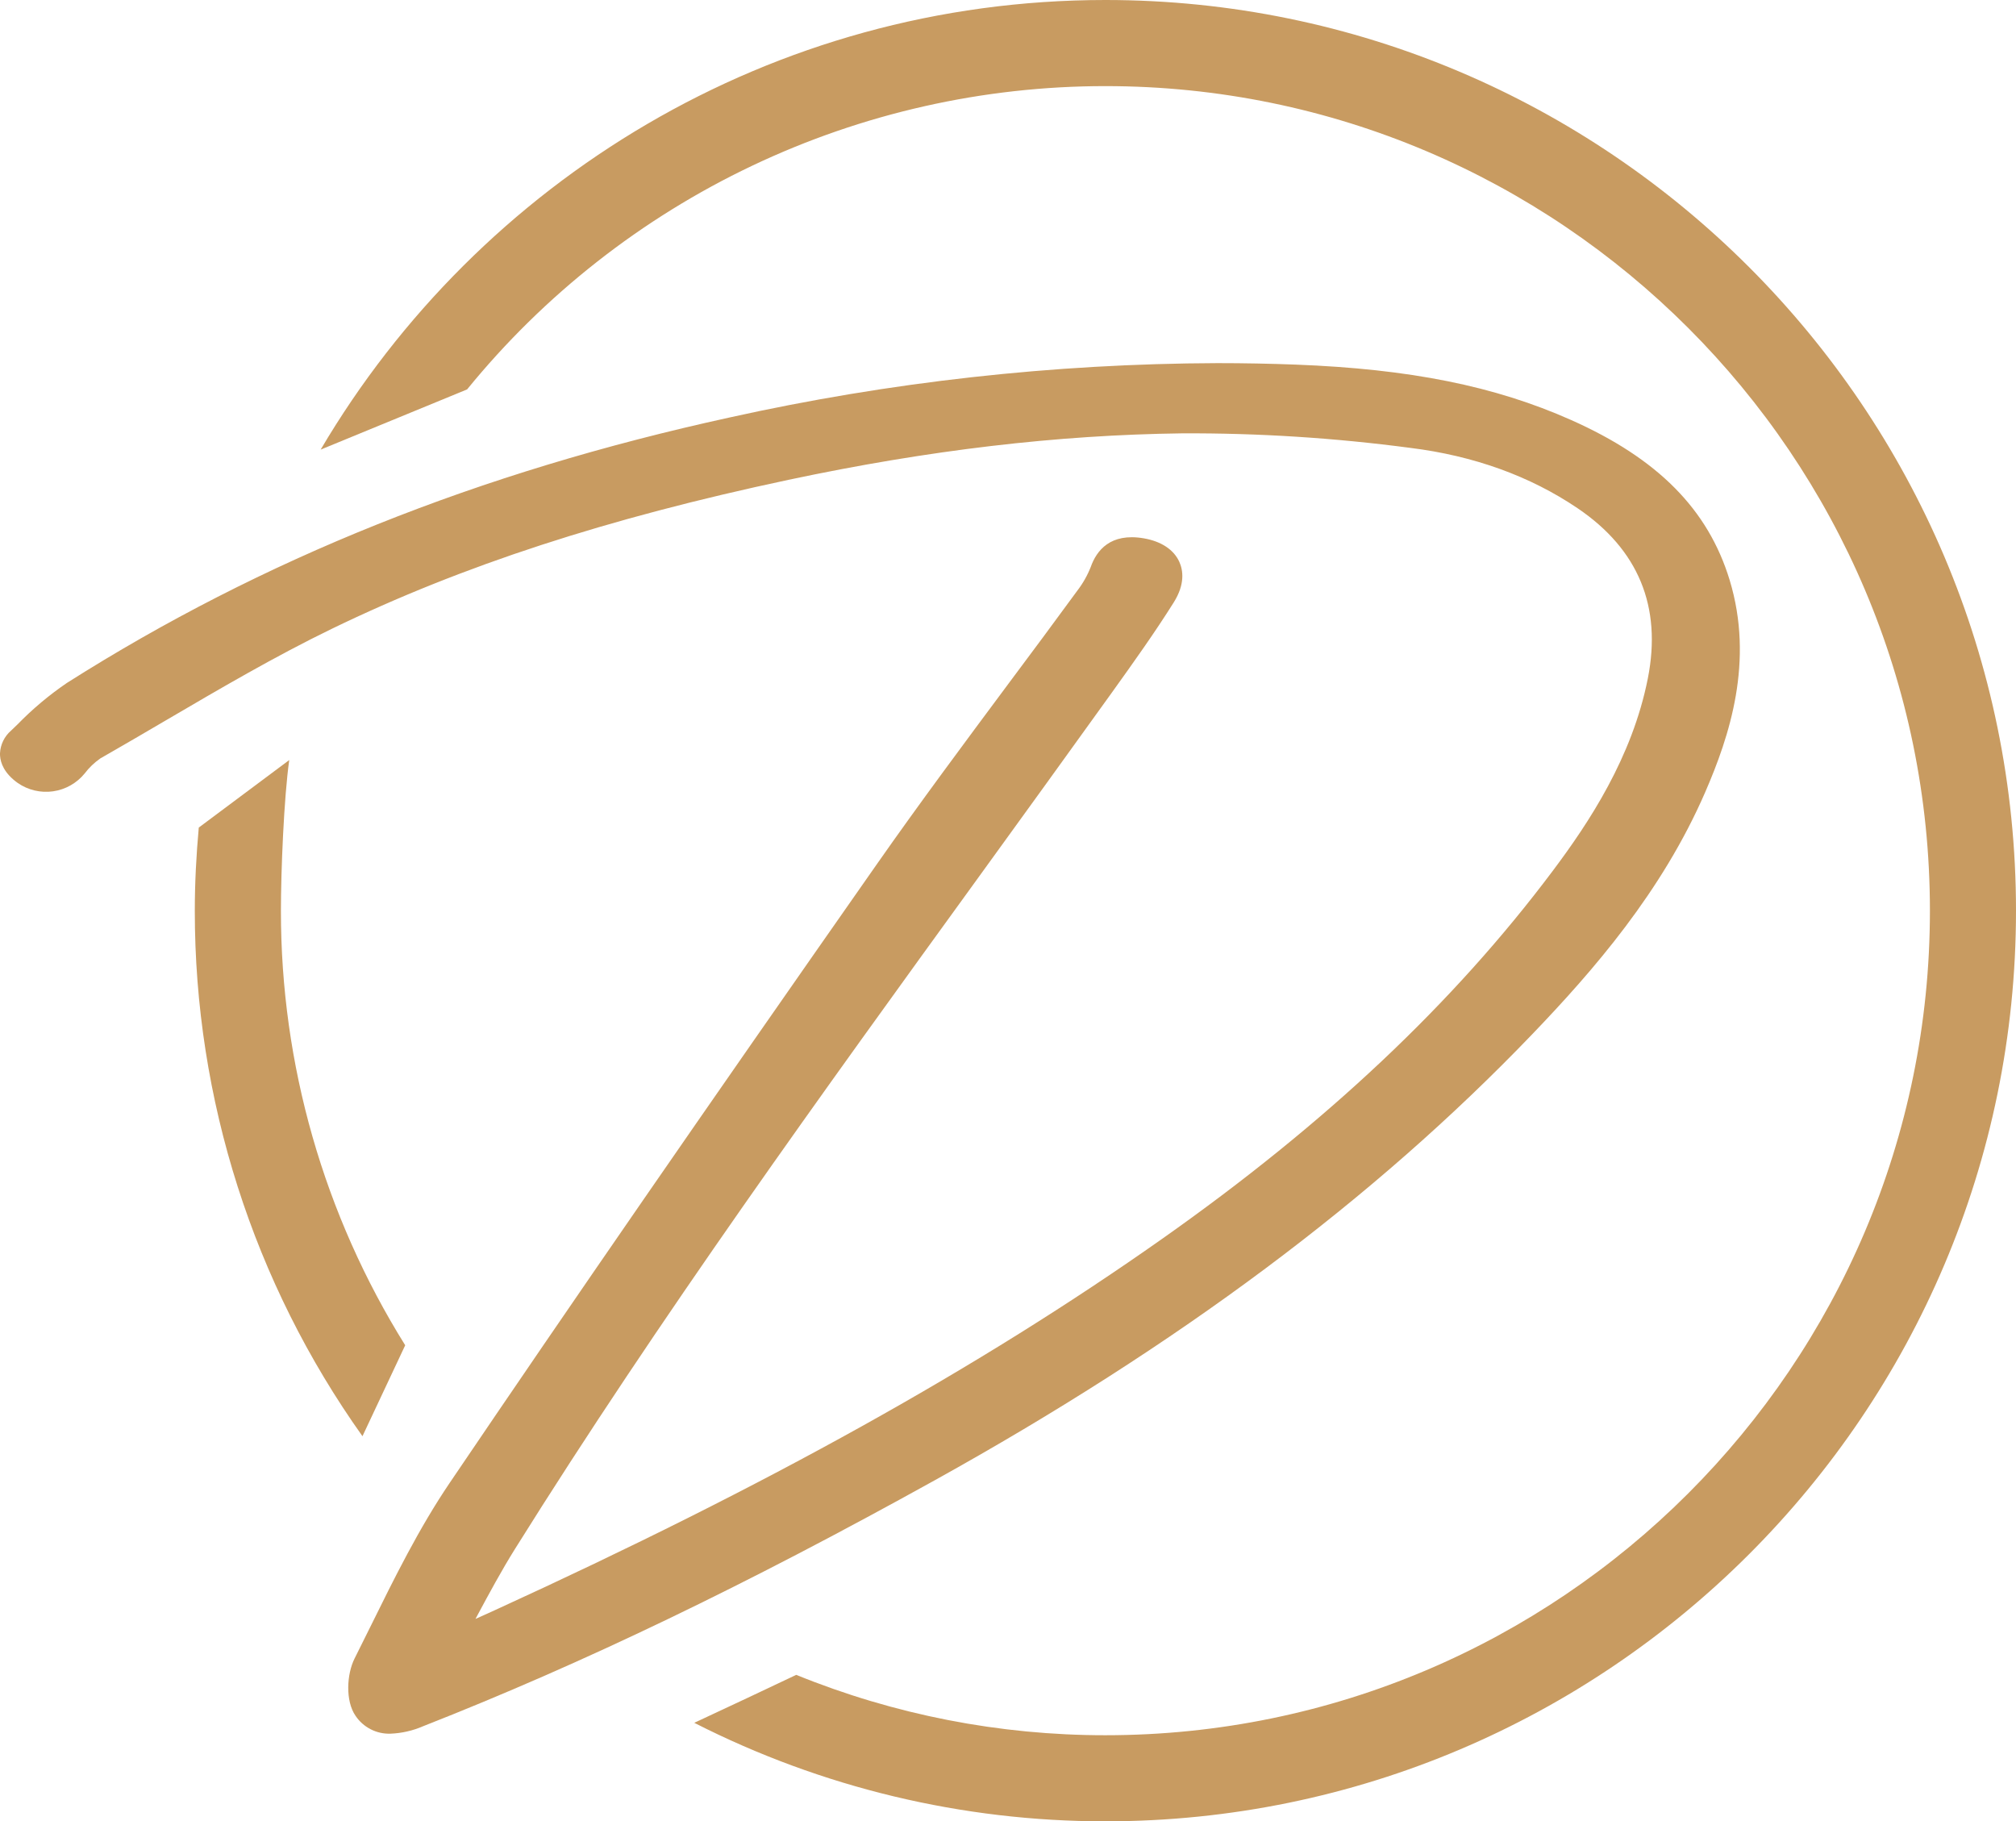 <?xml version="1.0" encoding="UTF-8"?> <svg xmlns="http://www.w3.org/2000/svg" xmlns:xlink="http://www.w3.org/1999/xlink" id="Groupe_49" data-name="Groupe 49" width="467" height="421.868" viewBox="0 0 467 421.868"><defs><clipPath id="clip-path"><path id="Tracé_2" data-name="Tracé 2" d="M168.952,27.051C110.908,39.737,60.717,59.846,15.515,88.514a74.364,74.364,0,0,0-11.44,9.6L2.562,99.569A7.4,7.4,0,0,0,0,104.815v.291a2.979,2.979,0,0,0,.017.326c.116,1.613.926,4.011,4.1,6.27a11.534,11.534,0,0,0,15.486-2.195,16.147,16.147,0,0,1,3.621-3.487c5.083-2.9,10.148-5.869,15.207-8.832,12.476-7.312,25.4-14.887,38.547-21.256,30.076-14.572,63.651-25.523,105.68-34.454,32.4-6.882,62.231-10.4,91.183-10.765a389.248,389.248,0,0,1,52.834,3.365c14.706,1.822,27.759,6.532,38.78,13.99,14.077,9.536,19.55,22.793,16.261,39.409-3.615,18.3-13.676,33.453-22.048,44.608-22.956,30.623-52.543,58.487-90.461,85.2-42.25,29.779-91.381,57.125-154.63,86.042-1.473.675-2.952,1.339-4.43,2,.14-.279.291-.559.442-.833,2.76-5.135,5.624-10.45,8.739-15.428,33.5-53.6,71.2-105.633,107.653-155.952q15.221-20.994,30.361-42.052l.46-.64c4.762-6.649,9.682-13.524,14.124-20.6,2.614-4.192,2.137-7.388,1.269-9.327-1.269-2.835-4.209-4.774-8.244-5.467-7.766-1.333-10.945,2.864-12.278,6.62a22.612,22.612,0,0,1-3.167,5.572Q241.616,78,233.611,88.694c-10.13,13.623-20.615,27.7-30.524,41.86-40.276,57.532-70.777,101.692-98.868,143.19C97.069,284.287,91.34,295.9,85.8,307.127l-3.662,7.365c-1.822,3.615-2.16,9.8.2,13.245a9.356,9.356,0,0,0,8.122,4.169,21.006,21.006,0,0,0,7.545-1.723c37-14.532,74.637-32.632,118.476-56.944,56.5-31.339,101.761-65.112,138.387-103.269C369.1,155.145,385,136.882,395.006,113.827c5.636-12.989,11.37-30.3,5.671-49.1-4.989-16.395-16.668-28.19-36.771-37.121-17.658-7.854-37.313-11.8-63.744-12.814q-9-.341-18.112-.343a530.113,530.113,0,0,0-113.1,12.6" transform="translate(0 -14.447)" fill="#c89b61"></path></clipPath><clipPath id="clip-path-2"><path id="Tracé_3" data-name="Tracé 3" d="M8.671,45.877c-.576,6.346-.92,12.756-.92,19.253A209.711,209.711,0,0,0,46.589,186.855l9.9-21.064A189.763,189.763,0,0,1,27.7,65.13c0-9.14.687-26.094,1.927-34.891Z" transform="translate(-7.751 -30.239)" fill="#c89b61"></path></clipPath><clipPath id="clip-path-3"><path id="Tracé_4" data-name="Tracé 4" d="M194.548,0C117.186,0,49.465,41.883,12.758,104.143L46.682,90.2A190.7,190.7,0,0,1,194.548,19.946c105.313,0,190.994,85.675,190.994,190.994S299.86,401.928,194.548,401.928a189.889,189.889,0,0,1-71.621-13.984c-7.068,3.359-15.137,7.161-23.62,11.108a209.588,209.588,0,0,0,95.241,22.816c116.31,0,210.934-94.624,210.934-210.928S310.858,0,194.548,0Z" transform="translate(-12.758)" fill="#c89b61"></path></clipPath></defs><g id="Groupe_4" data-name="Groupe 4" transform="translate(0 84.109)"><g id="Groupe_3" data-name="Groupe 3" clip-path="url(#clip-path)"><rect id="Rectangle_4" data-name="Rectangle 4" width="406.376" height="317.458" transform="translate(0 -0.001)" fill="#c89b61"></rect></g></g><g id="Groupe_6" data-name="Groupe 6" transform="translate(45.126 176.049)"><g id="Groupe_5" data-name="Groupe 5" clip-path="url(#clip-path-2)"><rect id="Rectangle_5" data-name="Rectangle 5" width="48.735" height="156.616" transform="translate(0 -0.001)" fill="#c89b61"></rect></g></g><g id="Groupe_8" data-name="Groupe 8" transform="translate(74.276)"><g id="Groupe_7" data-name="Groupe 7" clip-path="url(#clip-path-3)"><rect id="Rectangle_6" data-name="Rectangle 6" width="392.724" height="421.868" transform="translate(0 -0.001)" fill="#c89b61"></rect></g></g></svg> 